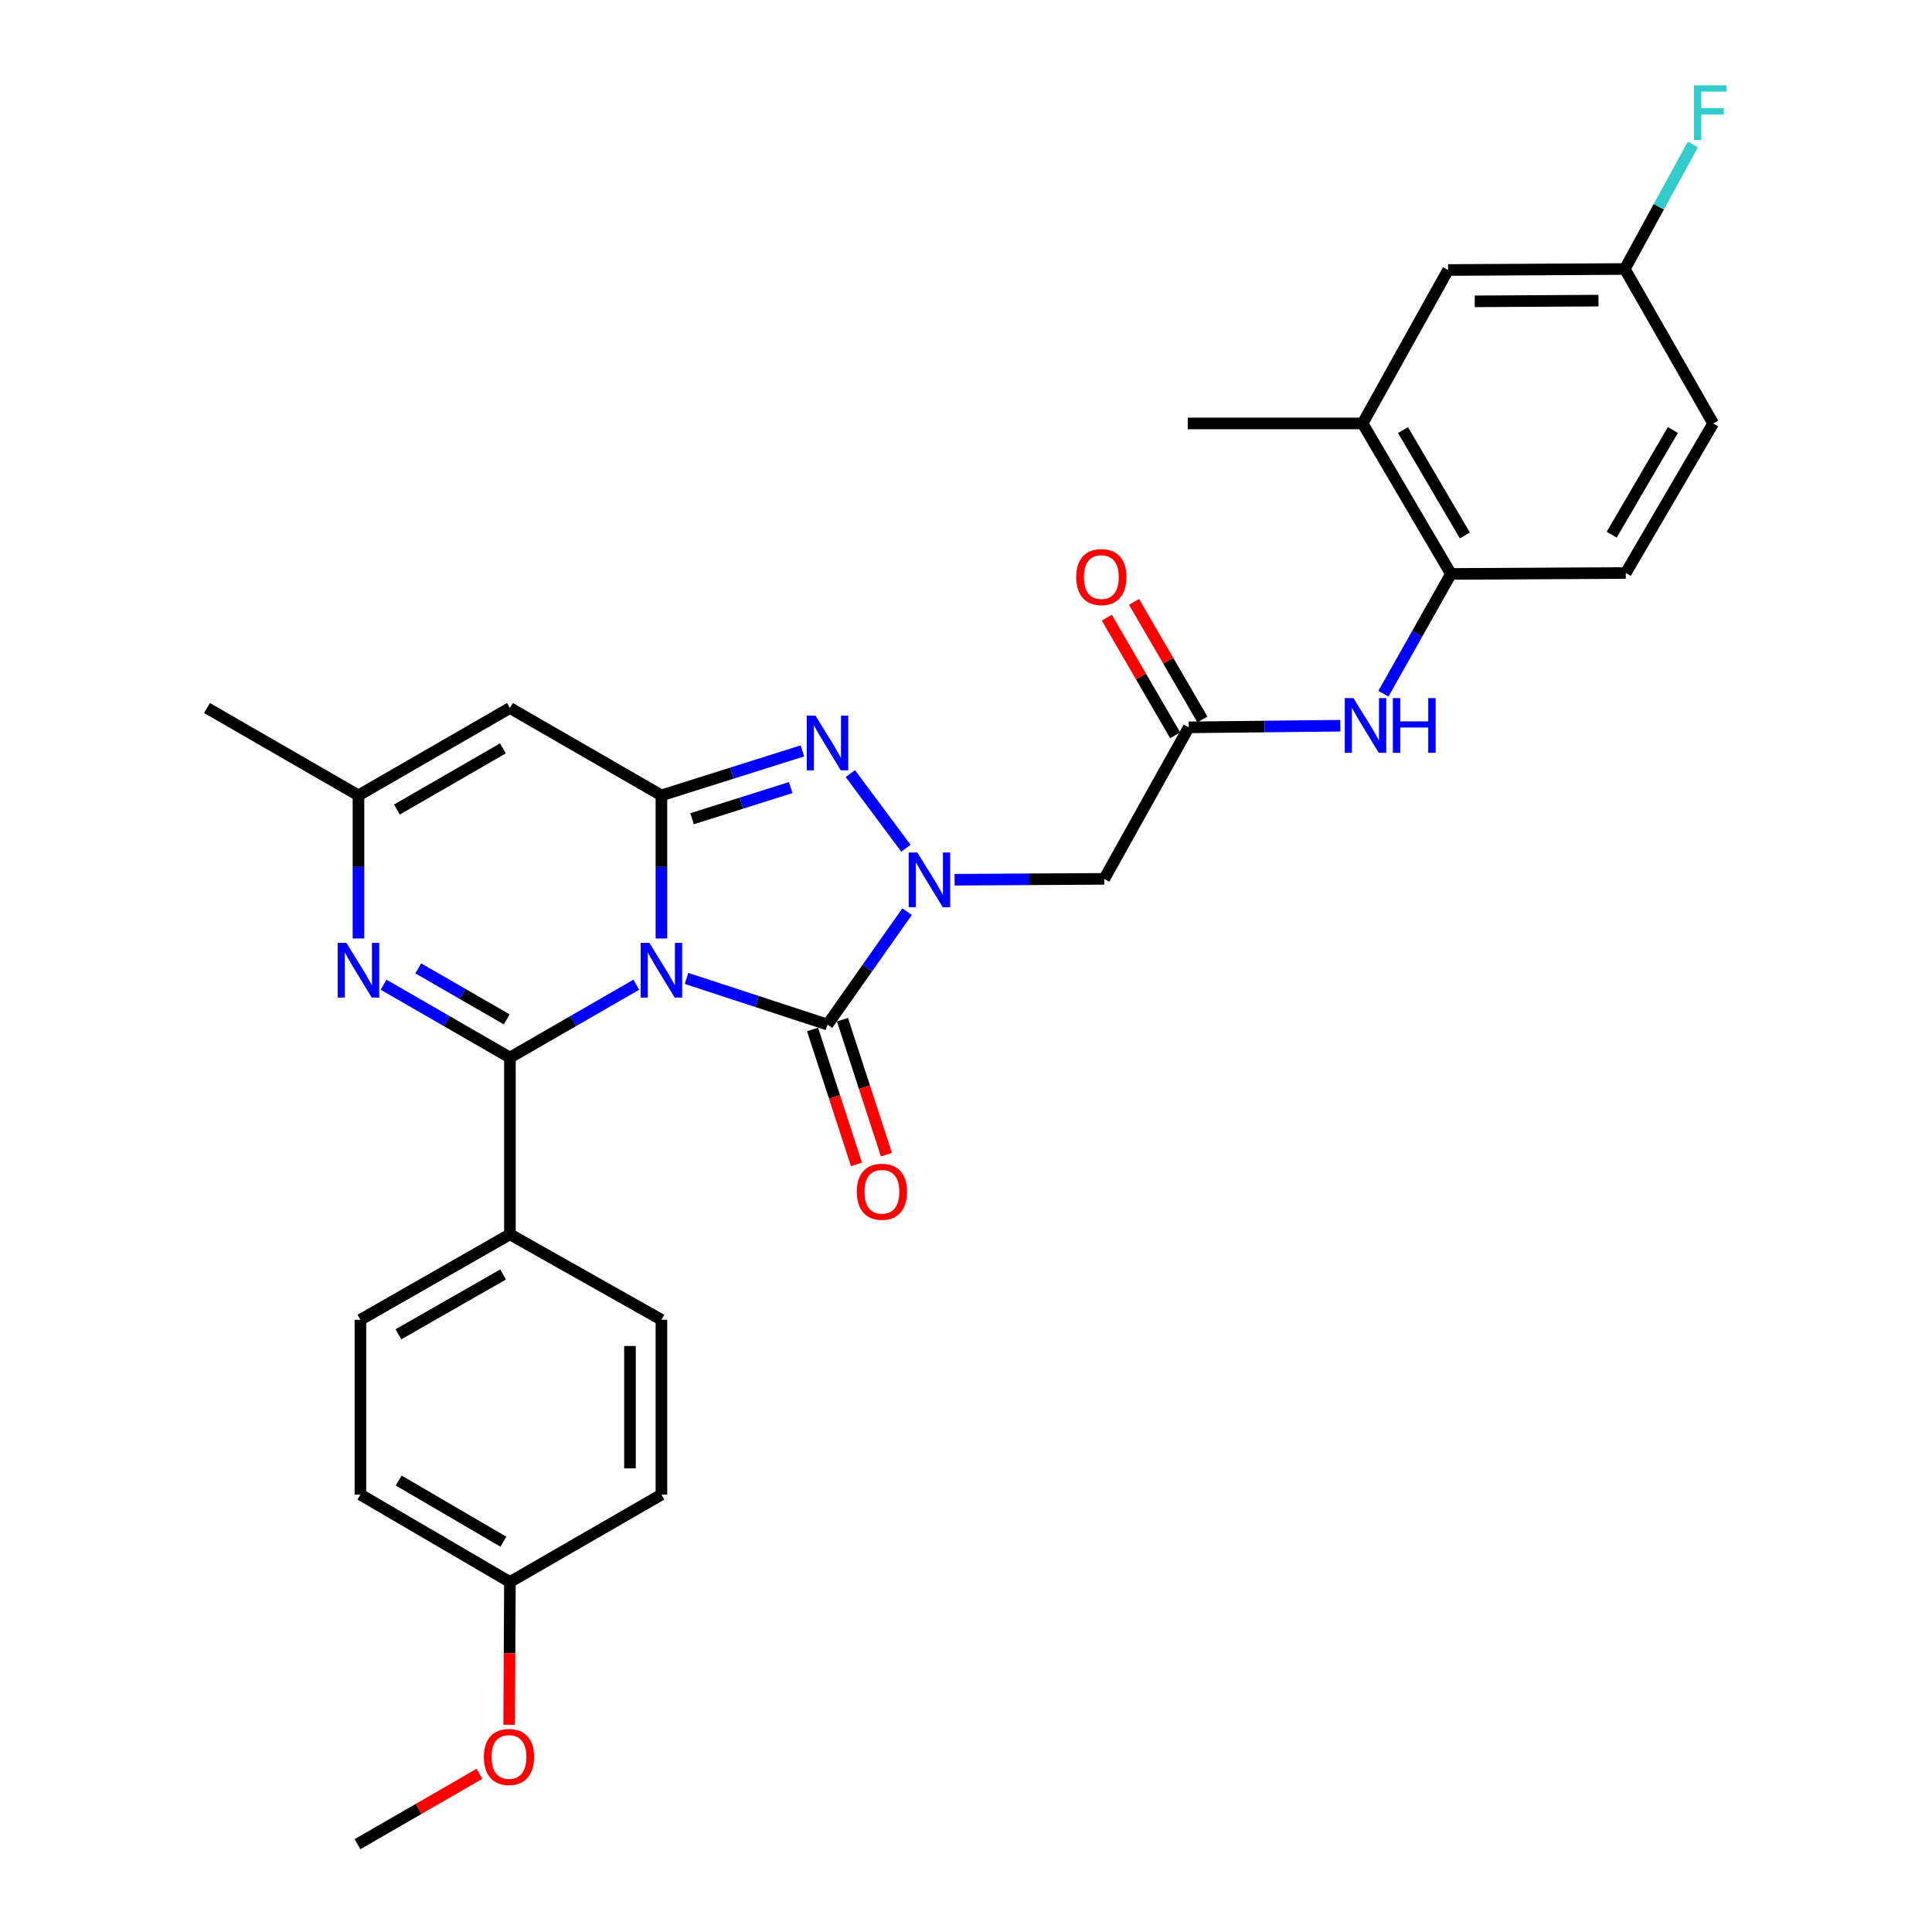 <?xml version='1.0' encoding='iso-8859-1'?>
<svg version='1.1' baseProfile='full'
              xmlns='http://www.w3.org/2000/svg'
                      xmlns:rdkit='http://www.rdkit.org/xml'
                      xmlns:xlink='http://www.w3.org/1999/xlink'
                  xml:space='preserve'
width='1000px' height='1000px' viewBox='0 0 1000 1000'>
<!-- END OF HEADER -->
<rect style='opacity:1.0;fill:#FFFFFF;stroke:none' width='1000' height='1000' x='0' y='0'> </rect>
<path class='bond-0' d='M 342.355,485.759 L 342.355,448.724' style='fill:none;fill-rule:evenodd;stroke:#0000FF;stroke-width:6px;stroke-linecap:butt;stroke-linejoin:miter;stroke-opacity:1' />
<path class='bond-0' d='M 342.355,448.724 L 342.355,411.688' style='fill:none;fill-rule:evenodd;stroke:#000000;stroke-width:6px;stroke-linecap:butt;stroke-linejoin:miter;stroke-opacity:1' />
<path class='bond-1' d='M 329.352,509.678 L 296.644,528.534' style='fill:none;fill-rule:evenodd;stroke:#0000FF;stroke-width:6px;stroke-linecap:butt;stroke-linejoin:miter;stroke-opacity:1' />
<path class='bond-1' d='M 296.644,528.534 L 263.936,547.391' style='fill:none;fill-rule:evenodd;stroke:#000000;stroke-width:6px;stroke-linecap:butt;stroke-linejoin:miter;stroke-opacity:1' />
<path class='bond-2' d='M 355.356,506.435 L 391.839,518.374' style='fill:none;fill-rule:evenodd;stroke:#0000FF;stroke-width:6px;stroke-linecap:butt;stroke-linejoin:miter;stroke-opacity:1' />
<path class='bond-2' d='M 391.839,518.374 L 428.322,530.312' style='fill:none;fill-rule:evenodd;stroke:#000000;stroke-width:6px;stroke-linecap:butt;stroke-linejoin:miter;stroke-opacity:1' />
<path class='bond-4' d='M 342.355,411.688 L 378.842,400.171' style='fill:none;fill-rule:evenodd;stroke:#000000;stroke-width:6px;stroke-linecap:butt;stroke-linejoin:miter;stroke-opacity:1' />
<path class='bond-4' d='M 378.842,400.171 L 415.328,388.655' style='fill:none;fill-rule:evenodd;stroke:#0000FF;stroke-width:6px;stroke-linecap:butt;stroke-linejoin:miter;stroke-opacity:1' />
<path class='bond-4' d='M 358.205,423.77 L 383.746,415.708' style='fill:none;fill-rule:evenodd;stroke:#000000;stroke-width:6px;stroke-linecap:butt;stroke-linejoin:miter;stroke-opacity:1' />
<path class='bond-4' d='M 383.746,415.708 L 409.286,407.646' style='fill:none;fill-rule:evenodd;stroke:#0000FF;stroke-width:6px;stroke-linecap:butt;stroke-linejoin:miter;stroke-opacity:1' />
<path class='bond-6' d='M 342.355,411.688 L 263.936,366.46' style='fill:none;fill-rule:evenodd;stroke:#000000;stroke-width:6px;stroke-linecap:butt;stroke-linejoin:miter;stroke-opacity:1' />
<path class='bond-5' d='M 263.936,547.391 L 231.242,528.536' style='fill:none;fill-rule:evenodd;stroke:#000000;stroke-width:6px;stroke-linecap:butt;stroke-linejoin:miter;stroke-opacity:1' />
<path class='bond-5' d='M 231.242,528.536 L 198.547,509.68' style='fill:none;fill-rule:evenodd;stroke:#0000FF;stroke-width:6px;stroke-linecap:butt;stroke-linejoin:miter;stroke-opacity:1' />
<path class='bond-5' d='M 262.267,527.621 L 239.381,514.422' style='fill:none;fill-rule:evenodd;stroke:#000000;stroke-width:6px;stroke-linecap:butt;stroke-linejoin:miter;stroke-opacity:1' />
<path class='bond-5' d='M 239.381,514.422 L 216.495,501.223' style='fill:none;fill-rule:evenodd;stroke:#0000FF;stroke-width:6px;stroke-linecap:butt;stroke-linejoin:miter;stroke-opacity:1' />
<path class='bond-11' d='M 263.936,547.391 L 263.936,638.88' style='fill:none;fill-rule:evenodd;stroke:#000000;stroke-width:6px;stroke-linecap:butt;stroke-linejoin:miter;stroke-opacity:1' />
<path class='bond-3' d='M 428.322,530.312 L 448.91,501.093' style='fill:none;fill-rule:evenodd;stroke:#000000;stroke-width:6px;stroke-linecap:butt;stroke-linejoin:miter;stroke-opacity:1' />
<path class='bond-3' d='M 448.91,501.093 L 469.499,471.873' style='fill:none;fill-rule:evenodd;stroke:#0000FF;stroke-width:6px;stroke-linecap:butt;stroke-linejoin:miter;stroke-opacity:1' />
<path class='bond-13' d='M 420.576,532.834 L 431.949,567.765' style='fill:none;fill-rule:evenodd;stroke:#000000;stroke-width:6px;stroke-linecap:butt;stroke-linejoin:miter;stroke-opacity:1' />
<path class='bond-13' d='M 431.949,567.765 L 443.323,602.697' style='fill:none;fill-rule:evenodd;stroke:#FF0000;stroke-width:6px;stroke-linecap:butt;stroke-linejoin:miter;stroke-opacity:1' />
<path class='bond-13' d='M 436.068,527.79 L 447.441,562.721' style='fill:none;fill-rule:evenodd;stroke:#000000;stroke-width:6px;stroke-linecap:butt;stroke-linejoin:miter;stroke-opacity:1' />
<path class='bond-13' d='M 447.441,562.721 L 458.814,597.653' style='fill:none;fill-rule:evenodd;stroke:#FF0000;stroke-width:6px;stroke-linecap:butt;stroke-linejoin:miter;stroke-opacity:1' />
<path class='bond-7' d='M 494.092,455.348 L 532.828,455.123' style='fill:none;fill-rule:evenodd;stroke:#0000FF;stroke-width:6px;stroke-linecap:butt;stroke-linejoin:miter;stroke-opacity:1' />
<path class='bond-7' d='M 532.828,455.123 L 571.565,454.898' style='fill:none;fill-rule:evenodd;stroke:#000000;stroke-width:6px;stroke-linecap:butt;stroke-linejoin:miter;stroke-opacity:1' />
<path class='bond-30' d='M 468.902,439.054 L 440.13,400.412' style='fill:none;fill-rule:evenodd;stroke:#0000FF;stroke-width:6px;stroke-linecap:butt;stroke-linejoin:miter;stroke-opacity:1' />
<path class='bond-8' d='M 185.545,485.759 L 185.545,448.724' style='fill:none;fill-rule:evenodd;stroke:#0000FF;stroke-width:6px;stroke-linecap:butt;stroke-linejoin:miter;stroke-opacity:1' />
<path class='bond-8' d='M 185.545,448.724 L 185.545,411.688' style='fill:none;fill-rule:evenodd;stroke:#000000;stroke-width:6px;stroke-linecap:butt;stroke-linejoin:miter;stroke-opacity:1' />
<path class='bond-31' d='M 263.936,366.46 L 185.545,411.688' style='fill:none;fill-rule:evenodd;stroke:#000000;stroke-width:6px;stroke-linecap:butt;stroke-linejoin:miter;stroke-opacity:1' />
<path class='bond-31' d='M 260.319,387.356 L 205.445,419.016' style='fill:none;fill-rule:evenodd;stroke:#000000;stroke-width:6px;stroke-linecap:butt;stroke-linejoin:miter;stroke-opacity:1' />
<path class='bond-9' d='M 571.565,454.898 L 615.299,376.48' style='fill:none;fill-rule:evenodd;stroke:#000000;stroke-width:6px;stroke-linecap:butt;stroke-linejoin:miter;stroke-opacity:1' />
<path class='bond-27' d='M 185.545,411.688 L 107.126,366.46' style='fill:none;fill-rule:evenodd;stroke:#000000;stroke-width:6px;stroke-linecap:butt;stroke-linejoin:miter;stroke-opacity:1' />
<path class='bond-10' d='M 615.299,376.48 L 654.53,376.057' style='fill:none;fill-rule:evenodd;stroke:#000000;stroke-width:6px;stroke-linecap:butt;stroke-linejoin:miter;stroke-opacity:1' />
<path class='bond-10' d='M 654.53,376.057 L 693.76,375.633' style='fill:none;fill-rule:evenodd;stroke:#0000FF;stroke-width:6px;stroke-linecap:butt;stroke-linejoin:miter;stroke-opacity:1' />
<path class='bond-15' d='M 622.343,372.387 L 604.662,341.959' style='fill:none;fill-rule:evenodd;stroke:#000000;stroke-width:6px;stroke-linecap:butt;stroke-linejoin:miter;stroke-opacity:1' />
<path class='bond-15' d='M 604.662,341.959 L 586.981,311.532' style='fill:none;fill-rule:evenodd;stroke:#FF0000;stroke-width:6px;stroke-linecap:butt;stroke-linejoin:miter;stroke-opacity:1' />
<path class='bond-15' d='M 608.256,380.572 L 590.575,350.145' style='fill:none;fill-rule:evenodd;stroke:#000000;stroke-width:6px;stroke-linecap:butt;stroke-linejoin:miter;stroke-opacity:1' />
<path class='bond-15' d='M 590.575,350.145 L 572.895,319.717' style='fill:none;fill-rule:evenodd;stroke:#FF0000;stroke-width:6px;stroke-linecap:butt;stroke-linejoin:miter;stroke-opacity:1' />
<path class='bond-12' d='M 716.042,359.082 L 733.526,328.074' style='fill:none;fill-rule:evenodd;stroke:#0000FF;stroke-width:6px;stroke-linecap:butt;stroke-linejoin:miter;stroke-opacity:1' />
<path class='bond-12' d='M 733.526,328.074 L 751.011,297.065' style='fill:none;fill-rule:evenodd;stroke:#000000;stroke-width:6px;stroke-linecap:butt;stroke-linejoin:miter;stroke-opacity:1' />
<path class='bond-18' d='M 263.936,638.88 L 186.54,683.112' style='fill:none;fill-rule:evenodd;stroke:#000000;stroke-width:6px;stroke-linecap:butt;stroke-linejoin:miter;stroke-opacity:1' />
<path class='bond-18' d='M 260.411,659.659 L 206.234,690.622' style='fill:none;fill-rule:evenodd;stroke:#000000;stroke-width:6px;stroke-linecap:butt;stroke-linejoin:miter;stroke-opacity:1' />
<path class='bond-19' d='M 263.936,638.88 L 342.355,683.112' style='fill:none;fill-rule:evenodd;stroke:#000000;stroke-width:6px;stroke-linecap:butt;stroke-linejoin:miter;stroke-opacity:1' />
<path class='bond-14' d='M 751.011,297.065 L 705.276,219.172' style='fill:none;fill-rule:evenodd;stroke:#000000;stroke-width:6px;stroke-linecap:butt;stroke-linejoin:miter;stroke-opacity:1' />
<path class='bond-14' d='M 758.2,277.132 L 726.186,222.607' style='fill:none;fill-rule:evenodd;stroke:#000000;stroke-width:6px;stroke-linecap:butt;stroke-linejoin:miter;stroke-opacity:1' />
<path class='bond-17' d='M 751.011,297.065 L 841.495,296.577' style='fill:none;fill-rule:evenodd;stroke:#000000;stroke-width:6px;stroke-linecap:butt;stroke-linejoin:miter;stroke-opacity:1' />
<path class='bond-16' d='M 705.276,219.172 L 749.509,139.757' style='fill:none;fill-rule:evenodd;stroke:#000000;stroke-width:6px;stroke-linecap:butt;stroke-linejoin:miter;stroke-opacity:1' />
<path class='bond-28' d='M 705.276,219.172 L 614.783,219.172' style='fill:none;fill-rule:evenodd;stroke:#000000;stroke-width:6px;stroke-linecap:butt;stroke-linejoin:miter;stroke-opacity:1' />
<path class='bond-33' d='M 749.509,139.757 L 840.997,139.232' style='fill:none;fill-rule:evenodd;stroke:#000000;stroke-width:6px;stroke-linecap:butt;stroke-linejoin:miter;stroke-opacity:1' />
<path class='bond-33' d='M 763.326,155.97 L 827.368,155.603' style='fill:none;fill-rule:evenodd;stroke:#000000;stroke-width:6px;stroke-linecap:butt;stroke-linejoin:miter;stroke-opacity:1' />
<path class='bond-22' d='M 841.495,296.577 L 886.732,219.172' style='fill:none;fill-rule:evenodd;stroke:#000000;stroke-width:6px;stroke-linecap:butt;stroke-linejoin:miter;stroke-opacity:1' />
<path class='bond-22' d='M 834.215,276.745 L 865.881,222.562' style='fill:none;fill-rule:evenodd;stroke:#000000;stroke-width:6px;stroke-linecap:butt;stroke-linejoin:miter;stroke-opacity:1' />
<path class='bond-24' d='M 186.54,683.112 L 186.54,773.596' style='fill:none;fill-rule:evenodd;stroke:#000000;stroke-width:6px;stroke-linecap:butt;stroke-linejoin:miter;stroke-opacity:1' />
<path class='bond-23' d='M 342.355,683.112 L 342.355,773.596' style='fill:none;fill-rule:evenodd;stroke:#000000;stroke-width:6px;stroke-linecap:butt;stroke-linejoin:miter;stroke-opacity:1' />
<path class='bond-23' d='M 326.063,696.685 L 326.063,760.024' style='fill:none;fill-rule:evenodd;stroke:#000000;stroke-width:6px;stroke-linecap:butt;stroke-linejoin:miter;stroke-opacity:1' />
<path class='bond-20' d='M 840.997,139.232 L 886.732,219.172' style='fill:none;fill-rule:evenodd;stroke:#000000;stroke-width:6px;stroke-linecap:butt;stroke-linejoin:miter;stroke-opacity:1' />
<path class='bond-25' d='M 840.997,139.232 L 858.609,107.011' style='fill:none;fill-rule:evenodd;stroke:#000000;stroke-width:6px;stroke-linecap:butt;stroke-linejoin:miter;stroke-opacity:1' />
<path class='bond-25' d='M 858.609,107.011 L 876.221,74.79' style='fill:none;fill-rule:evenodd;stroke:#33CCCC;stroke-width:6px;stroke-linecap:butt;stroke-linejoin:miter;stroke-opacity:1' />
<path class='bond-21' d='M 263.936,818.842 L 342.355,773.596' style='fill:none;fill-rule:evenodd;stroke:#000000;stroke-width:6px;stroke-linecap:butt;stroke-linejoin:miter;stroke-opacity:1' />
<path class='bond-26' d='M 263.936,818.842 L 263.737,855.789' style='fill:none;fill-rule:evenodd;stroke:#000000;stroke-width:6px;stroke-linecap:butt;stroke-linejoin:miter;stroke-opacity:1' />
<path class='bond-26' d='M 263.737,855.789 L 263.537,892.735' style='fill:none;fill-rule:evenodd;stroke:#FF0000;stroke-width:6px;stroke-linecap:butt;stroke-linejoin:miter;stroke-opacity:1' />
<path class='bond-32' d='M 263.936,818.842 L 186.54,773.596' style='fill:none;fill-rule:evenodd;stroke:#000000;stroke-width:6px;stroke-linecap:butt;stroke-linejoin:miter;stroke-opacity:1' />
<path class='bond-32' d='M 260.549,797.991 L 206.372,766.318' style='fill:none;fill-rule:evenodd;stroke:#000000;stroke-width:6px;stroke-linecap:butt;stroke-linejoin:miter;stroke-opacity:1' />
<path class='bond-29' d='M 248.185,918.122 L 216.616,936.334' style='fill:none;fill-rule:evenodd;stroke:#FF0000;stroke-width:6px;stroke-linecap:butt;stroke-linejoin:miter;stroke-opacity:1' />
<path class='bond-29' d='M 216.616,936.334 L 185.047,954.545' style='fill:none;fill-rule:evenodd;stroke:#000000;stroke-width:6px;stroke-linecap:butt;stroke-linejoin:miter;stroke-opacity:1' />
<path  class='atom-0' d='M 336.095 488.021
L 345.375 503.021
Q 346.295 504.501, 347.775 507.181
Q 349.255 509.861, 349.335 510.021
L 349.335 488.021
L 353.095 488.021
L 353.095 516.341
L 349.215 516.341
L 339.255 499.941
Q 338.095 498.021, 336.855 495.821
Q 335.655 493.621, 335.295 492.941
L 335.295 516.341
L 331.615 516.341
L 331.615 488.021
L 336.095 488.021
' fill='#0000FF'/>
<path  class='atom-4' d='M 474.83 441.263
L 484.11 456.263
Q 485.03 457.743, 486.51 460.423
Q 487.99 463.103, 488.07 463.263
L 488.07 441.263
L 491.83 441.263
L 491.83 469.583
L 487.95 469.583
L 477.99 453.183
Q 476.83 451.263, 475.59 449.063
Q 474.39 446.863, 474.03 446.183
L 474.03 469.583
L 470.35 469.583
L 470.35 441.263
L 474.83 441.263
' fill='#0000FF'/>
<path  class='atom-5' d='M 422.062 370.393
L 431.342 385.393
Q 432.262 386.873, 433.742 389.553
Q 435.222 392.233, 435.302 392.393
L 435.302 370.393
L 439.062 370.393
L 439.062 398.713
L 435.182 398.713
L 425.222 382.313
Q 424.062 380.393, 422.822 378.193
Q 421.622 375.993, 421.262 375.313
L 421.262 398.713
L 417.582 398.713
L 417.582 370.393
L 422.062 370.393
' fill='#0000FF'/>
<path  class='atom-6' d='M 179.285 488.021
L 188.565 503.021
Q 189.485 504.501, 190.965 507.181
Q 192.445 509.861, 192.525 510.021
L 192.525 488.021
L 196.285 488.021
L 196.285 516.341
L 192.405 516.341
L 182.445 499.941
Q 181.285 498.021, 180.045 495.821
Q 178.845 493.621, 178.485 492.941
L 178.485 516.341
L 174.805 516.341
L 174.805 488.021
L 179.285 488.021
' fill='#0000FF'/>
<path  class='atom-11' d='M 700.528 361.333
L 709.808 376.333
Q 710.728 377.813, 712.208 380.493
Q 713.688 383.173, 713.768 383.333
L 713.768 361.333
L 717.528 361.333
L 717.528 389.653
L 713.648 389.653
L 703.688 373.253
Q 702.528 371.333, 701.288 369.133
Q 700.088 366.933, 699.728 366.253
L 699.728 389.653
L 696.048 389.653
L 696.048 361.333
L 700.528 361.333
' fill='#0000FF'/>
<path  class='atom-11' d='M 720.928 361.333
L 724.768 361.333
L 724.768 373.373
L 739.248 373.373
L 739.248 361.333
L 743.088 361.333
L 743.088 389.653
L 739.248 389.653
L 739.248 376.573
L 724.768 376.573
L 724.768 389.653
L 720.928 389.653
L 720.928 361.333
' fill='#0000FF'/>
<path  class='atom-14' d='M 443.471 616.848
Q 443.471 610.048, 446.831 606.248
Q 450.191 602.448, 456.471 602.448
Q 462.751 602.448, 466.111 606.248
Q 469.471 610.048, 469.471 616.848
Q 469.471 623.728, 466.071 627.648
Q 462.671 631.528, 456.471 631.528
Q 450.231 631.528, 446.831 627.648
Q 443.471 623.768, 443.471 616.848
M 456.471 628.328
Q 460.791 628.328, 463.111 625.448
Q 465.471 622.528, 465.471 616.848
Q 465.471 611.288, 463.111 608.488
Q 460.791 605.648, 456.471 605.648
Q 452.151 605.648, 449.791 608.448
Q 447.471 611.248, 447.471 616.848
Q 447.471 622.568, 449.791 625.448
Q 452.151 628.328, 456.471 628.328
' fill='#FF0000'/>
<path  class='atom-16' d='M 557.053 298.693
Q 557.053 291.893, 560.413 288.093
Q 563.773 284.293, 570.053 284.293
Q 576.333 284.293, 579.693 288.093
Q 583.053 291.893, 583.053 298.693
Q 583.053 305.573, 579.653 309.493
Q 576.253 313.373, 570.053 313.373
Q 563.813 313.373, 560.413 309.493
Q 557.053 305.613, 557.053 298.693
M 570.053 310.173
Q 574.373 310.173, 576.693 307.293
Q 579.053 304.373, 579.053 298.693
Q 579.053 293.133, 576.693 290.333
Q 574.373 287.493, 570.053 287.493
Q 565.733 287.493, 563.373 290.293
Q 561.053 293.093, 561.053 298.693
Q 561.053 304.413, 563.373 307.293
Q 565.733 310.173, 570.053 310.173
' fill='#FF0000'/>
<path  class='atom-26' d='M 876.801 44.165
L 893.641 44.165
L 893.641 47.405
L 880.601 47.405
L 880.601 56.005
L 892.201 56.005
L 892.201 59.285
L 880.601 59.285
L 880.601 72.485
L 876.801 72.485
L 876.801 44.165
' fill='#33CCCC'/>
<path  class='atom-27' d='M 250.447 909.397
Q 250.447 902.597, 253.807 898.797
Q 257.167 894.997, 263.447 894.997
Q 269.727 894.997, 273.087 898.797
Q 276.447 902.597, 276.447 909.397
Q 276.447 916.277, 273.047 920.197
Q 269.647 924.077, 263.447 924.077
Q 257.207 924.077, 253.807 920.197
Q 250.447 916.317, 250.447 909.397
M 263.447 920.877
Q 267.767 920.877, 270.087 917.997
Q 272.447 915.077, 272.447 909.397
Q 272.447 903.837, 270.087 901.037
Q 267.767 898.197, 263.447 898.197
Q 259.127 898.197, 256.767 900.997
Q 254.447 903.797, 254.447 909.397
Q 254.447 915.117, 256.767 917.997
Q 259.127 920.877, 263.447 920.877
' fill='#FF0000'/>
</svg>
